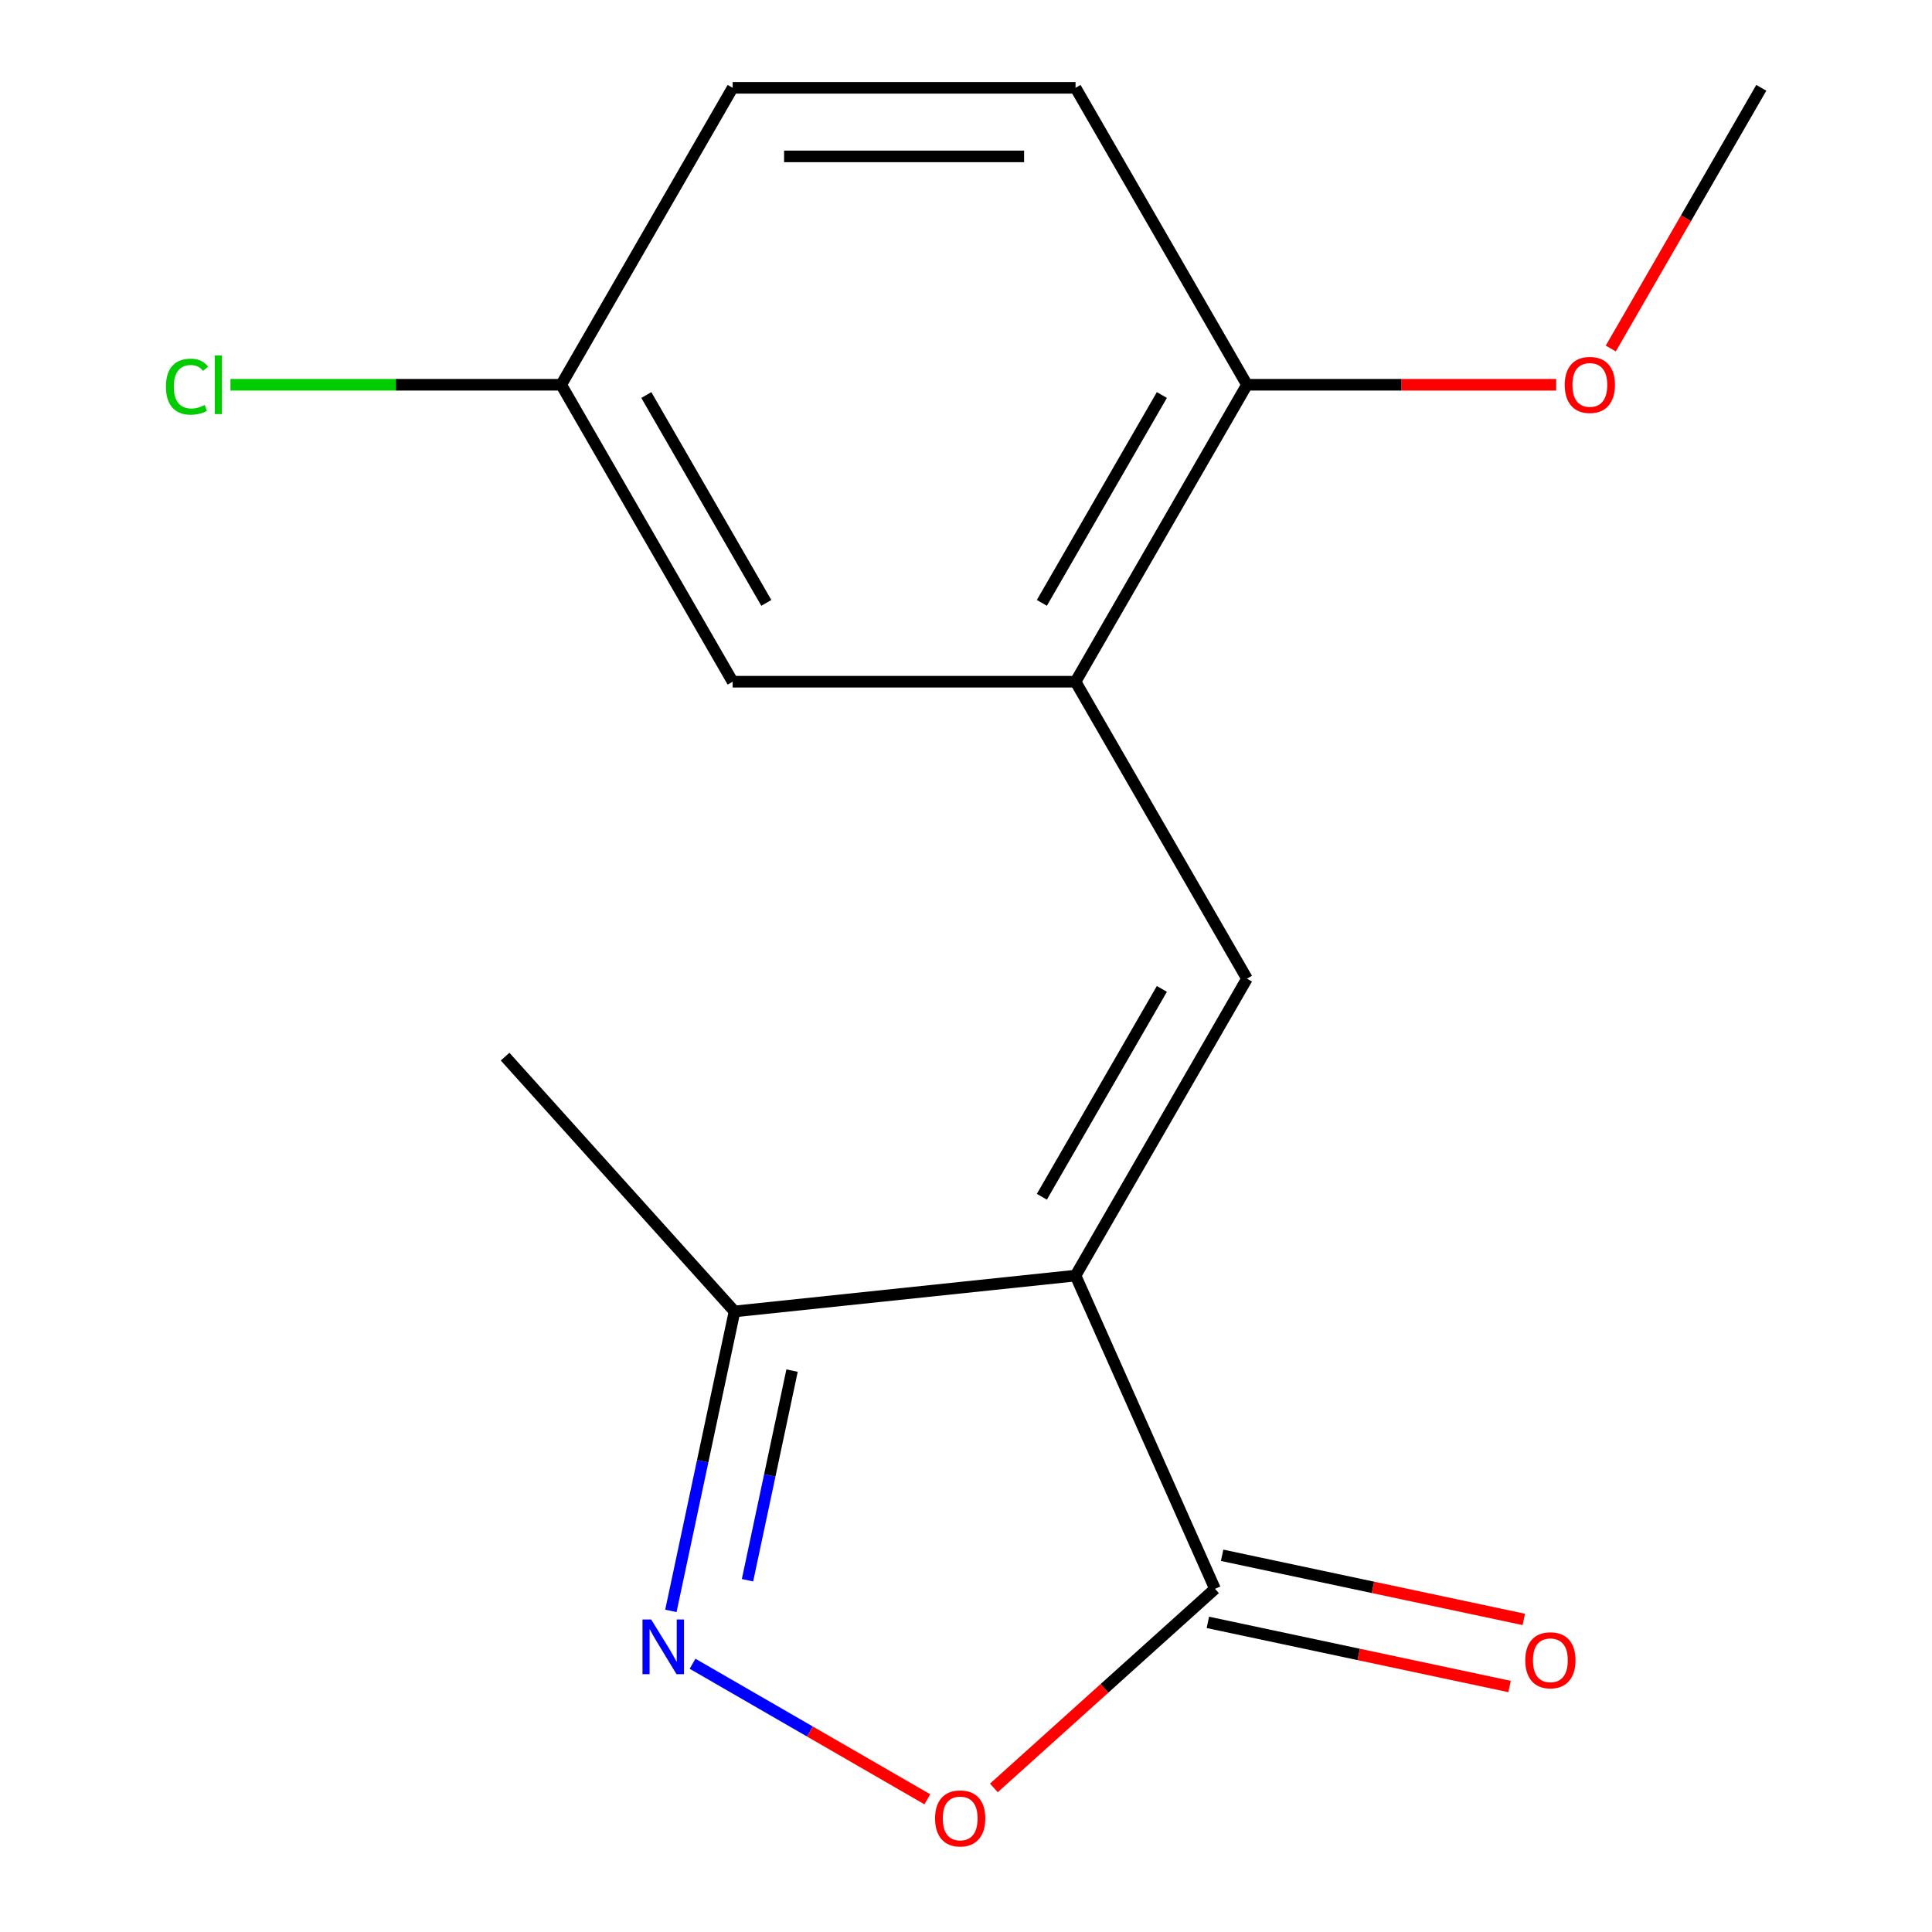 <?xml version='1.0' encoding='iso-8859-1'?>
<svg version='1.1' baseProfile='full'
              xmlns='http://www.w3.org/2000/svg'
                      xmlns:rdkit='http://www.rdkit.org/xml'
                      xmlns:xlink='http://www.w3.org/1999/xlink'
                  xml:space='preserve'
width='1000px' height='1000px' viewBox='0 0 1000 1000'>
<!-- END OF HEADER -->
<rect style='opacity:1.0;fill:#FFFFFF;stroke:none' width='1000' height='1000' x='0' y='0'> </rect>
<path class='bond-0' d='M 556.693,660.245 L 645.431,506.547' style='fill:none;fill-rule:evenodd;stroke:#000000;stroke-width:6px;stroke-linecap:butt;stroke-linejoin:miter;stroke-opacity:1' />
<path class='bond-0' d='M 539.264,619.443 L 601.381,511.855' style='fill:none;fill-rule:evenodd;stroke:#000000;stroke-width:6px;stroke-linecap:butt;stroke-linejoin:miter;stroke-opacity:1' />
<path class='bond-2' d='M 556.693,660.245 L 628.879,822.376' style='fill:none;fill-rule:evenodd;stroke:#000000;stroke-width:6px;stroke-linecap:butt;stroke-linejoin:miter;stroke-opacity:1' />
<path class='bond-4' d='M 556.693,660.245 L 380.191,678.796' style='fill:none;fill-rule:evenodd;stroke:#000000;stroke-width:6px;stroke-linecap:butt;stroke-linejoin:miter;stroke-opacity:1' />
<path class='bond-5' d='M 645.431,506.547 L 556.693,352.85' style='fill:none;fill-rule:evenodd;stroke:#000000;stroke-width:6px;stroke-linecap:butt;stroke-linejoin:miter;stroke-opacity:1' />
<path class='bond-1' d='M 347.245,833.796 L 363.718,756.296' style='fill:none;fill-rule:evenodd;stroke:#0000FF;stroke-width:6px;stroke-linecap:butt;stroke-linejoin:miter;stroke-opacity:1' />
<path class='bond-1' d='M 363.718,756.296 L 380.191,678.796' style='fill:none;fill-rule:evenodd;stroke:#000000;stroke-width:6px;stroke-linecap:butt;stroke-linejoin:miter;stroke-opacity:1' />
<path class='bond-1' d='M 386.906,817.926 L 398.437,763.676' style='fill:none;fill-rule:evenodd;stroke:#0000FF;stroke-width:6px;stroke-linecap:butt;stroke-linejoin:miter;stroke-opacity:1' />
<path class='bond-1' d='M 398.437,763.676 L 409.968,709.426' style='fill:none;fill-rule:evenodd;stroke:#000000;stroke-width:6px;stroke-linecap:butt;stroke-linejoin:miter;stroke-opacity:1' />
<path class='bond-16' d='M 358.469,861.155 L 419.23,896.236' style='fill:none;fill-rule:evenodd;stroke:#0000FF;stroke-width:6px;stroke-linecap:butt;stroke-linejoin:miter;stroke-opacity:1' />
<path class='bond-16' d='M 419.23,896.236 L 479.991,931.316' style='fill:none;fill-rule:evenodd;stroke:#FF0000;stroke-width:6px;stroke-linecap:butt;stroke-linejoin:miter;stroke-opacity:1' />
<path class='bond-3' d='M 628.879,822.376 L 571.653,873.903' style='fill:none;fill-rule:evenodd;stroke:#000000;stroke-width:6px;stroke-linecap:butt;stroke-linejoin:miter;stroke-opacity:1' />
<path class='bond-3' d='M 571.653,873.903 L 514.426,925.43' style='fill:none;fill-rule:evenodd;stroke:#FF0000;stroke-width:6px;stroke-linecap:butt;stroke-linejoin:miter;stroke-opacity:1' />
<path class='bond-8' d='M 625.189,839.736 L 703.269,856.332' style='fill:none;fill-rule:evenodd;stroke:#000000;stroke-width:6px;stroke-linecap:butt;stroke-linejoin:miter;stroke-opacity:1' />
<path class='bond-8' d='M 703.269,856.332 L 781.349,872.929' style='fill:none;fill-rule:evenodd;stroke:#FF0000;stroke-width:6px;stroke-linecap:butt;stroke-linejoin:miter;stroke-opacity:1' />
<path class='bond-8' d='M 632.569,805.017 L 710.649,821.613' style='fill:none;fill-rule:evenodd;stroke:#000000;stroke-width:6px;stroke-linecap:butt;stroke-linejoin:miter;stroke-opacity:1' />
<path class='bond-8' d='M 710.649,821.613 L 788.728,838.209' style='fill:none;fill-rule:evenodd;stroke:#FF0000;stroke-width:6px;stroke-linecap:butt;stroke-linejoin:miter;stroke-opacity:1' />
<path class='bond-14' d='M 380.191,678.796 L 261.437,546.907' style='fill:none;fill-rule:evenodd;stroke:#000000;stroke-width:6px;stroke-linecap:butt;stroke-linejoin:miter;stroke-opacity:1' />
<path class='bond-6' d='M 556.693,352.85 L 645.431,199.152' style='fill:none;fill-rule:evenodd;stroke:#000000;stroke-width:6px;stroke-linecap:butt;stroke-linejoin:miter;stroke-opacity:1' />
<path class='bond-6' d='M 539.264,312.048 L 601.381,204.459' style='fill:none;fill-rule:evenodd;stroke:#000000;stroke-width:6px;stroke-linecap:butt;stroke-linejoin:miter;stroke-opacity:1' />
<path class='bond-7' d='M 556.693,352.85 L 379.219,352.85' style='fill:none;fill-rule:evenodd;stroke:#000000;stroke-width:6px;stroke-linecap:butt;stroke-linejoin:miter;stroke-opacity:1' />
<path class='bond-9' d='M 645.431,199.152 L 556.693,45.455' style='fill:none;fill-rule:evenodd;stroke:#000000;stroke-width:6px;stroke-linecap:butt;stroke-linejoin:miter;stroke-opacity:1' />
<path class='bond-13' d='M 645.431,199.152 L 725.45,199.152' style='fill:none;fill-rule:evenodd;stroke:#000000;stroke-width:6px;stroke-linecap:butt;stroke-linejoin:miter;stroke-opacity:1' />
<path class='bond-13' d='M 725.45,199.152 L 805.469,199.152' style='fill:none;fill-rule:evenodd;stroke:#FF0000;stroke-width:6px;stroke-linecap:butt;stroke-linejoin:miter;stroke-opacity:1' />
<path class='bond-10' d='M 379.219,352.85 L 290.481,199.152' style='fill:none;fill-rule:evenodd;stroke:#000000;stroke-width:6px;stroke-linecap:butt;stroke-linejoin:miter;stroke-opacity:1' />
<path class='bond-10' d='M 396.647,312.048 L 334.531,204.459' style='fill:none;fill-rule:evenodd;stroke:#000000;stroke-width:6px;stroke-linecap:butt;stroke-linejoin:miter;stroke-opacity:1' />
<path class='bond-17' d='M 556.693,45.455 L 379.219,45.455' style='fill:none;fill-rule:evenodd;stroke:#000000;stroke-width:6px;stroke-linecap:butt;stroke-linejoin:miter;stroke-opacity:1' />
<path class='bond-17' d='M 530.072,80.95 L 405.84,80.95' style='fill:none;fill-rule:evenodd;stroke:#000000;stroke-width:6px;stroke-linecap:butt;stroke-linejoin:miter;stroke-opacity:1' />
<path class='bond-11' d='M 290.481,199.152 L 379.219,45.455' style='fill:none;fill-rule:evenodd;stroke:#000000;stroke-width:6px;stroke-linecap:butt;stroke-linejoin:miter;stroke-opacity:1' />
<path class='bond-12' d='M 290.481,199.152 L 204.882,199.152' style='fill:none;fill-rule:evenodd;stroke:#000000;stroke-width:6px;stroke-linecap:butt;stroke-linejoin:miter;stroke-opacity:1' />
<path class='bond-12' d='M 204.882,199.152 L 119.283,199.152' style='fill:none;fill-rule:evenodd;stroke:#00CC00;stroke-width:6px;stroke-linecap:butt;stroke-linejoin:miter;stroke-opacity:1' />
<path class='bond-15' d='M 833.735,180.395 L 872.689,112.925' style='fill:none;fill-rule:evenodd;stroke:#FF0000;stroke-width:6px;stroke-linecap:butt;stroke-linejoin:miter;stroke-opacity:1' />
<path class='bond-15' d='M 872.689,112.925 L 911.643,45.455' style='fill:none;fill-rule:evenodd;stroke:#000000;stroke-width:6px;stroke-linecap:butt;stroke-linejoin:miter;stroke-opacity:1' />
<path  class='atom-2' d='M 337.032 838.233
L 346.312 853.233
Q 347.232 854.713, 348.712 857.393
Q 350.192 860.073, 350.272 860.233
L 350.272 838.233
L 354.032 838.233
L 354.032 866.553
L 350.152 866.553
L 340.192 850.153
Q 339.032 848.233, 337.792 846.033
Q 336.592 843.833, 336.232 843.153
L 336.232 866.553
L 332.552 866.553
L 332.552 838.233
L 337.032 838.233
' fill='#0000FF'/>
<path  class='atom-4' d='M 483.989 941.21
Q 483.989 934.41, 487.349 930.61
Q 490.709 926.81, 496.989 926.81
Q 503.269 926.81, 506.629 930.61
Q 509.989 934.41, 509.989 941.21
Q 509.989 948.09, 506.589 952.01
Q 503.189 955.89, 496.989 955.89
Q 490.749 955.89, 487.349 952.01
Q 483.989 948.13, 483.989 941.21
M 496.989 952.69
Q 501.309 952.69, 503.629 949.81
Q 505.989 946.89, 505.989 941.21
Q 505.989 935.65, 503.629 932.85
Q 501.309 930.01, 496.989 930.01
Q 492.669 930.01, 490.309 932.81
Q 487.989 935.61, 487.989 941.21
Q 487.989 946.93, 490.309 949.81
Q 492.669 952.69, 496.989 952.69
' fill='#FF0000'/>
<path  class='atom-9' d='M 789.475 859.355
Q 789.475 852.555, 792.835 848.755
Q 796.195 844.955, 802.475 844.955
Q 808.755 844.955, 812.115 848.755
Q 815.475 852.555, 815.475 859.355
Q 815.475 866.235, 812.075 870.155
Q 808.675 874.035, 802.475 874.035
Q 796.235 874.035, 792.835 870.155
Q 789.475 866.275, 789.475 859.355
M 802.475 870.835
Q 806.795 870.835, 809.115 867.955
Q 811.475 865.035, 811.475 859.355
Q 811.475 853.795, 809.115 850.995
Q 806.795 848.155, 802.475 848.155
Q 798.155 848.155, 795.795 850.955
Q 793.475 853.755, 793.475 859.355
Q 793.475 865.075, 795.795 867.955
Q 798.155 870.835, 802.475 870.835
' fill='#FF0000'/>
<path  class='atom-13' d='M 85.886 200.132
Q 85.886 193.092, 89.166 189.412
Q 92.486 185.692, 98.766 185.692
Q 104.606 185.692, 107.726 189.812
L 105.086 191.972
Q 102.806 188.972, 98.766 188.972
Q 94.486 188.972, 92.206 191.852
Q 89.966 194.692, 89.966 200.132
Q 89.966 205.732, 92.286 208.612
Q 94.646 211.492, 99.206 211.492
Q 102.326 211.492, 105.966 209.612
L 107.086 212.612
Q 105.606 213.572, 103.366 214.132
Q 101.126 214.692, 98.646 214.692
Q 92.486 214.692, 89.166 210.932
Q 85.886 207.172, 85.886 200.132
' fill='#00CC00'/>
<path  class='atom-13' d='M 111.166 183.972
L 114.846 183.972
L 114.846 214.332
L 111.166 214.332
L 111.166 183.972
' fill='#00CC00'/>
<path  class='atom-14' d='M 809.905 199.232
Q 809.905 192.432, 813.265 188.632
Q 816.625 184.832, 822.905 184.832
Q 829.185 184.832, 832.545 188.632
Q 835.905 192.432, 835.905 199.232
Q 835.905 206.112, 832.505 210.032
Q 829.105 213.912, 822.905 213.912
Q 816.665 213.912, 813.265 210.032
Q 809.905 206.152, 809.905 199.232
M 822.905 210.712
Q 827.225 210.712, 829.545 207.832
Q 831.905 204.912, 831.905 199.232
Q 831.905 193.672, 829.545 190.872
Q 827.225 188.032, 822.905 188.032
Q 818.585 188.032, 816.225 190.832
Q 813.905 193.632, 813.905 199.232
Q 813.905 204.952, 816.225 207.832
Q 818.585 210.712, 822.905 210.712
' fill='#FF0000'/>
</svg>
